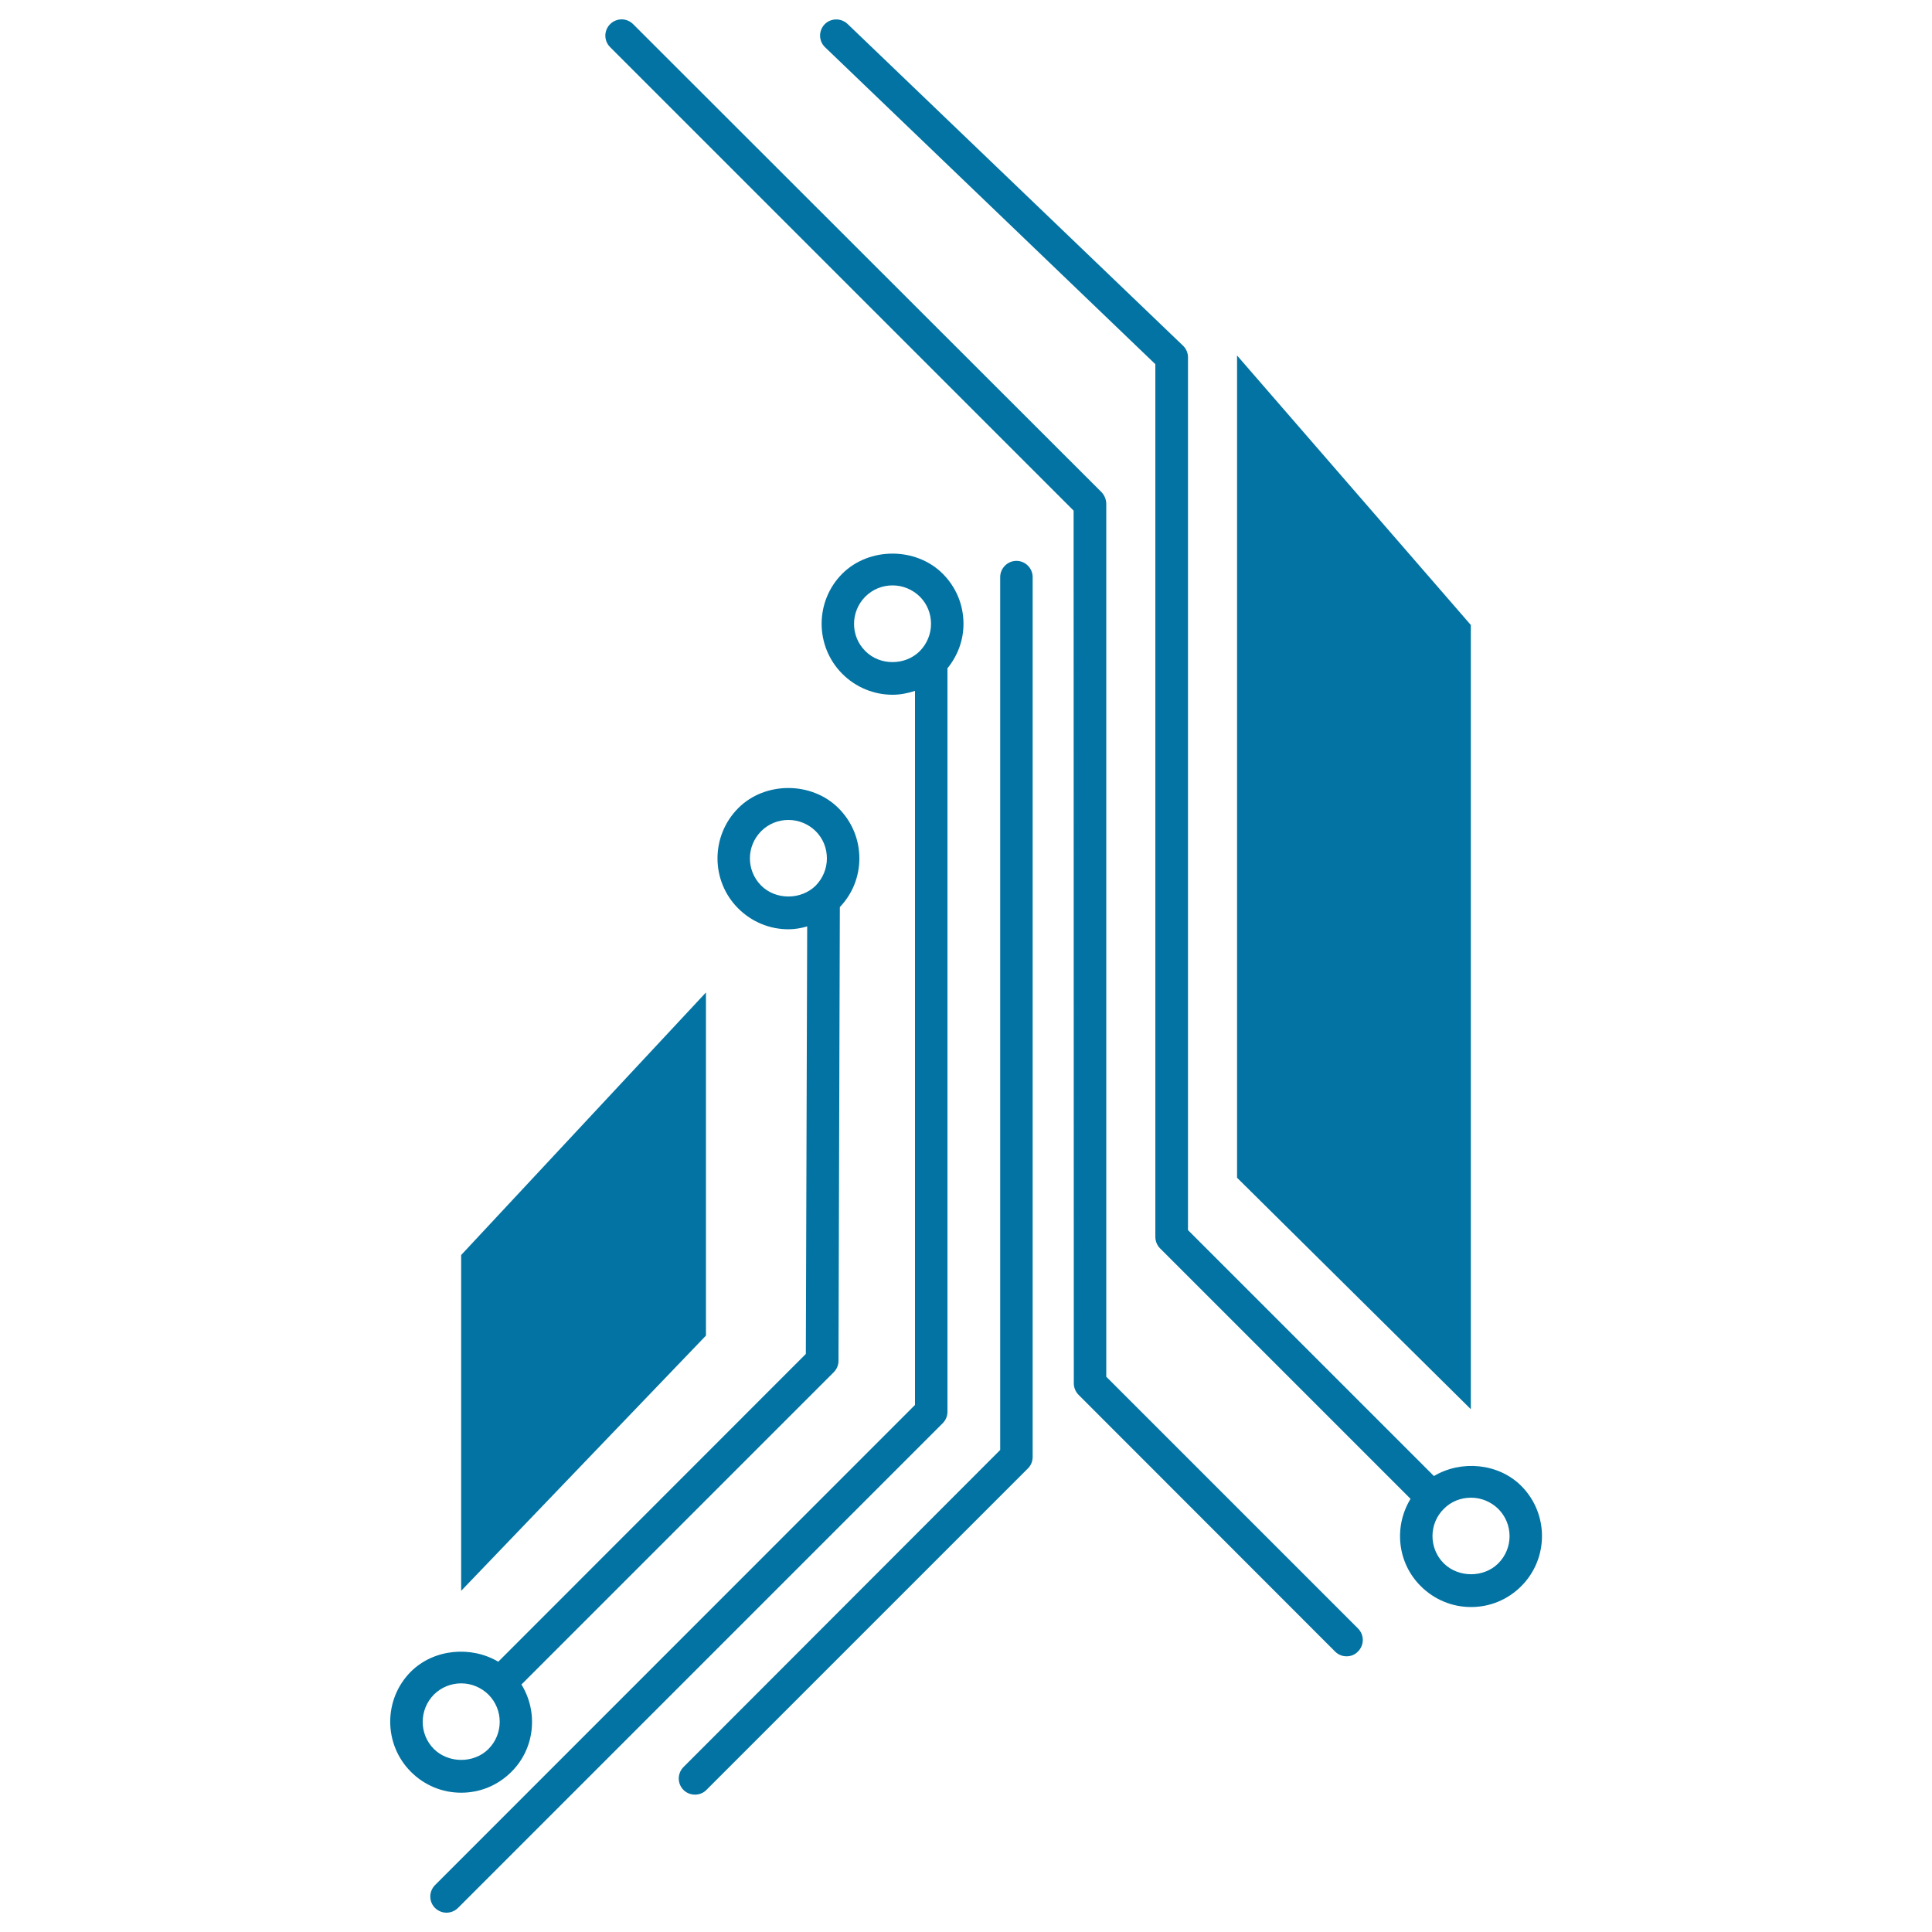 <svg xmlns="http://www.w3.org/2000/svg" viewBox="0 0 1000 1000" style="fill:#0273a2">
<title>Electronic Printed Circuit Detail SVG icon</title>
<g><g><path d="M555.8,716c0,2.2,0.9,4.4,2.5,6L691,854.8c1.7,1.7,3.8,2.5,6,2.5c2.2,0,4.3-0.8,5.9-2.5c3.3-3.3,3.3-8.6,0-11.9L572.6,712.6l0-451.8c0-2.2-0.9-4.4-2.4-6L327.7,12.5c-3.3-3.3-8.6-3.3-11.9,0c-3.3,3.3-3.3,8.6,0,11.9l239.9,239.9L555.8,716z"/><path d="M359.7,928.9c2.2,0,4.3-0.8,5.9-2.4l166.5-166.5c1.6-1.6,2.4-3.7,2.4-6l0-455.3c0-4.6-3.8-8.4-8.4-8.4s-8.4,3.8-8.4,8.4l0,451.8L353.8,914.6c-3.3,3.3-3.3,8.6,0,11.9C355.4,928.1,357.6,928.9,359.7,928.9z"/><path d="M231.1,990c2.1,0,4.3-0.8,6-2.5l250.8-250.8c1.6-1.6,2.5-3.7,2.5-6l0-384.8c5.3-6.5,8.3-14.5,8.3-23c0-9.8-3.8-19-10.8-26c-13.9-13.8-38-13.8-51.9,0c-14.3,14.3-14.3,37.6,0,51.9c6.9,6.9,16.2,10.8,26,10.8c4,0,7.9-0.8,11.6-2l0,369.6L225.2,975.7c-3.3,3.3-3.3,8.6,0,11.9C226.9,989.2,229,990,231.1,990z M447.9,337c-7.8-7.7-7.8-20.4,0-28.2c3.8-3.8,8.8-5.8,14.1-5.8c5.3,0,10.3,2.1,14.1,5.8c3.8,3.8,5.8,8.8,5.8,14.1c0,5.3-2.1,10.3-5.8,14.1C468.5,344.6,455.4,344.6,447.9,337z"/><path d="M735.4,821c6.9,6.9,16.2,10.8,26,10.8s19-3.8,26-10.8c14.3-14.3,14.3-37.6,0-51.9c-11.8-11.8-31.1-13.5-45.2-5.1L614.9,636.7l0-451.8c0-2.3-1-4.5-2.6-6L438.7,12.4c-3.4-3.2-8.7-3.1-11.9,0.2c-3.2,3.4-3.1,8.7,0.3,11.9l170.9,164l0,451.7c0,2.2,0.9,4.4,2.4,5.9l129.7,129.7C721.4,790,723.1,808.8,735.4,821z M747.3,781c3.7-3.8,8.8-5.8,14.1-5.8c5.3,0,10.3,2.1,14.1,5.8c7.8,7.8,7.8,20.4,0,28.2c-7.5,7.5-20.6,7.5-28.2,0C739.5,801.4,739.5,788.7,747.3,781z"/><path d="M238.7,927.9c9.8,0,19-3.8,26-10.8c12.3-12.2,13.9-31.1,5.2-45.2l161.6-161.6c1.6-1.6,2.5-3.7,2.5-5.9l0.7-234.9c6.5-6.8,10.1-15.7,10.1-25.2c0-9.8-3.8-19-10.8-26c-13.9-13.9-38.1-13.9-51.9,0c-14.3,14.4-14.3,37.6,0,51.9c6.9,6.9,16.2,10.8,26,10.8c3.4,0,6.6-0.6,9.7-1.5l-0.7,221.3L257.9,860.1c-14-8.3-33.3-6.7-45.2,5.1c-14.3,14.3-14.3,37.6,0,51.9C219.7,924.1,228.9,927.9,238.7,927.9z M394,458.4c-7.8-7.8-7.8-20.4,0-28.2c3.8-3.8,8.8-5.8,14.1-5.8c5.3,0,10.3,2.1,14.1,5.8c3.8,3.8,5.8,8.8,5.8,14.1c0,5.3-2.1,10.3-5.8,14.1C414.6,465.9,401.5,465.9,394,458.4z M224.6,877.1c3.7-3.7,8.8-5.8,14.1-5.8c5.3,0,10.3,2.1,14.1,5.8c7.8,7.8,7.8,20.4,0,28.2c-7.5,7.5-20.6,7.5-28.2,0C216.8,897.5,216.9,884.9,224.6,877.1z"/><polygon points="238.7,823.4 365.4,691.3 365.4,513.7 238.7,649.6 "/><polygon points="761.3,323.5 640.3,184 640.3,609.6 761.3,729.4 "/></g></g>
</svg>